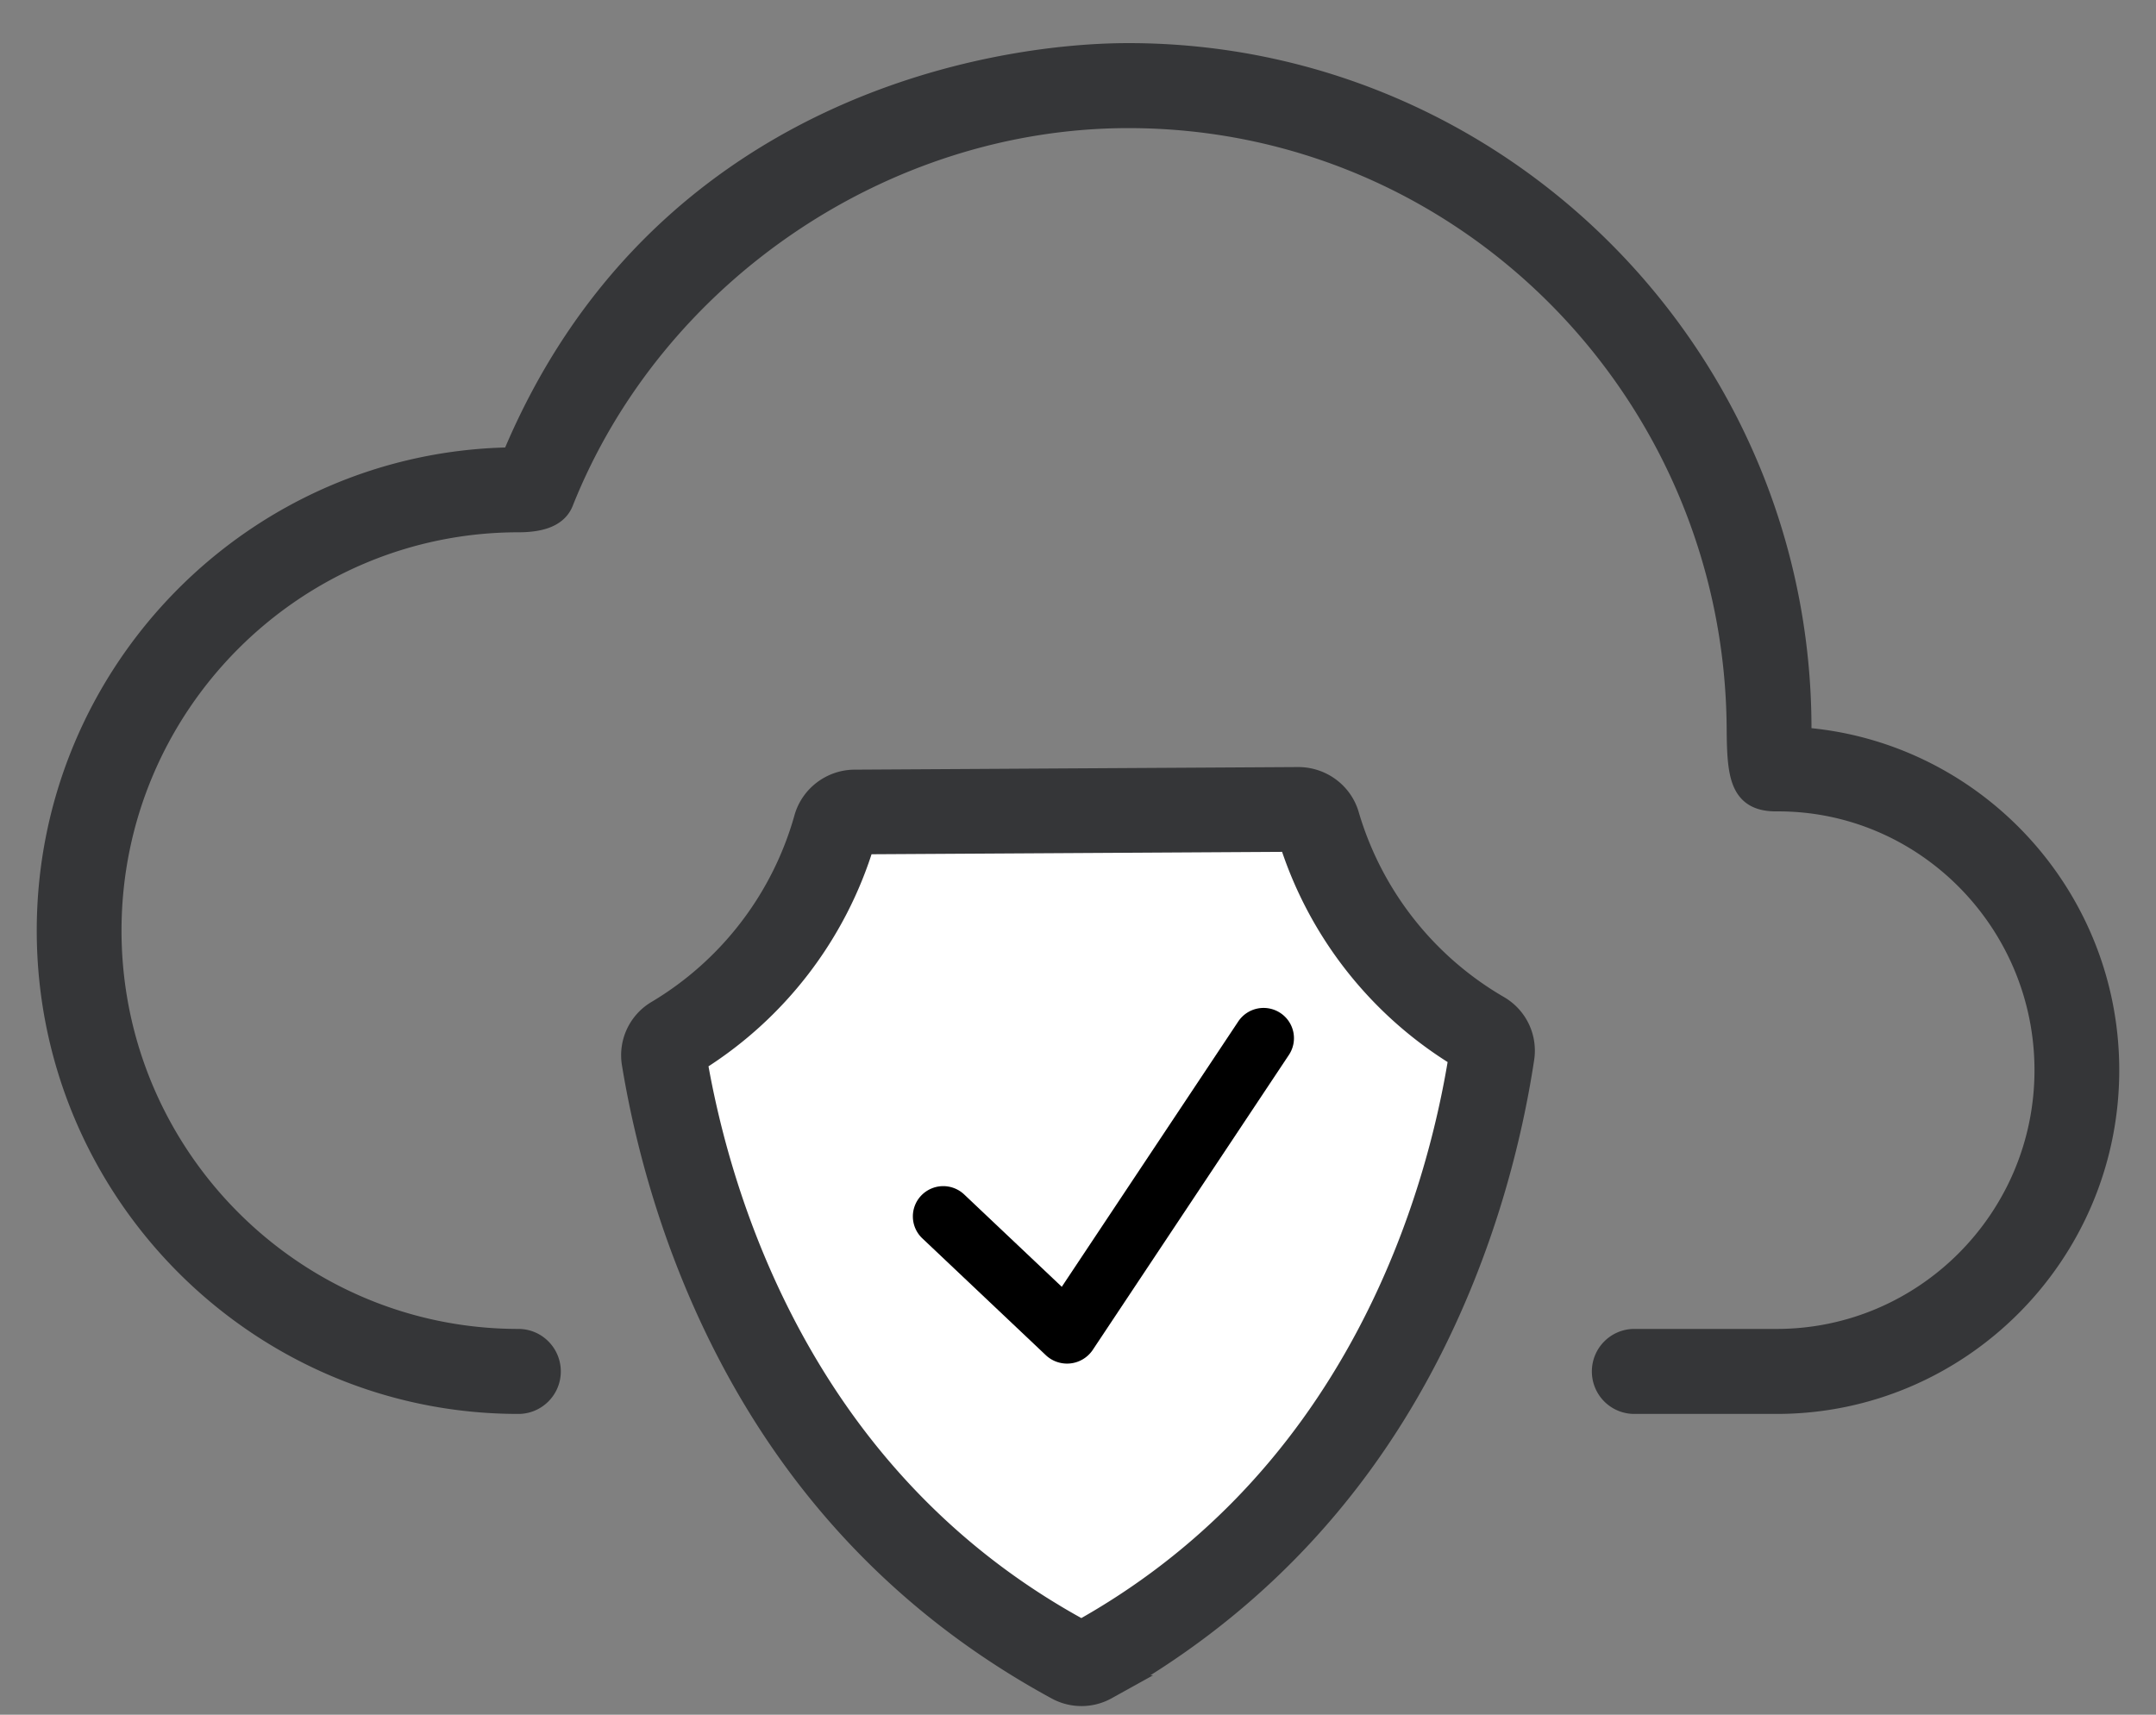 <svg xmlns="http://www.w3.org/2000/svg" width="44" height="35" viewBox="0 0 44 35">
    <rect x="0" y="0" width="44" height="35" fill="#808080" stroke="none"/>
    <g fill="none" fill-rule="nonzero">
        <path fill="#fff" d="M21.75 34.007c-6.107-3.295-7.823-9.49-8.3-12.438a.411.411 0 0 1 .191-.419 7.427 7.427 0 0 0 3.297-4.369c.05-.177.208-.3.39-.302l9.026-.053a.41.41 0 0 1 .394.297 7.423 7.423 0 0 0 3.348 4.33c.144.085.22.25.196.416-.443 2.953-2.087 9.168-8.155 12.536a.404.404 0 0 1-.387.002z"/>
        <path fill="black" d="M21.351 27.669l-2.528-2.392a.616.616 0 0 1-.023-.873.622.622 0 0 1 .877-.023l1.992 1.885 3.601-5.415a.621.621 0 0 1 .86-.174.616.616 0 0 1 .174.856l-4.009 6.03a.632.632 0 0 1-.944.106z"/>
        <path fill="#353638" stroke="#353638" stroke-width=".5" d="M21.587 34.452c-2.767-1.503-4.978-3.676-6.535-6.53-1.291-2.367-1.861-4.686-2.112-6.215a1.014 1.014 0 0 1 .483-1.04 6.723 6.723 0 0 0 3.032-3.96c.123-.437.528-.744.984-.747l9.056-.053c.459 0 .865.3.993.736a6.726 6.726 0 0 0 3.08 3.925c.363.212.557.618.494 1.033-.232 1.531-.775 3.857-2.039 6.24-1.522 2.872-3.708 5.07-6.457 6.605a1.02 1.02 0 0 1-.979.006zm-7.403-12.807c.246 1.435.785 3.545 1.956 5.693 1.42 2.604 3.415 4.614 5.93 5.976 2.498-1.392 4.47-3.425 5.859-6.046 1.146-2.161 1.659-4.277 1.888-5.714a7.95 7.95 0 0 1-3.471-4.417l-8.743.051a7.946 7.946 0 0 1-3.42 4.457z"/>
        <path fill="#353638" stroke="#353638" stroke-width=".5" d="M36.258 28.611h-2.905a.616.616 0 0 1-.616-.617c0-.341.276-.618.616-.618h2.905c3.04 0 5.512-2.481 5.512-5.532 0-3.05-2.473-5.55-5.512-5.532-.702.005-.764-.458-.77-1.442-.044-6.895-5.59-12.505-12.459-12.505-5.016 0-9.72 3.208-11.574 7.87-.096.24-.358.38-.876.38-4.603.003-8.349 3.76-8.349 8.38 0 4.621 3.746 8.381 8.35 8.381.34 0 .615.277.615.618 0 .34-.276.617-.616.617C5.297 28.611 1 24.298 1 18.995c0-5.267 4.242-9.559 9.477-9.614 2.95-7.124 9.76-8.251 12.552-8.251 7.548 0 13.69 6.164 13.69 13.74l-.002.223C40.22 15.33 43 18.267 43 21.844c0 3.731-3.024 6.767-6.742 6.767z"/>
    </g>
</svg>

